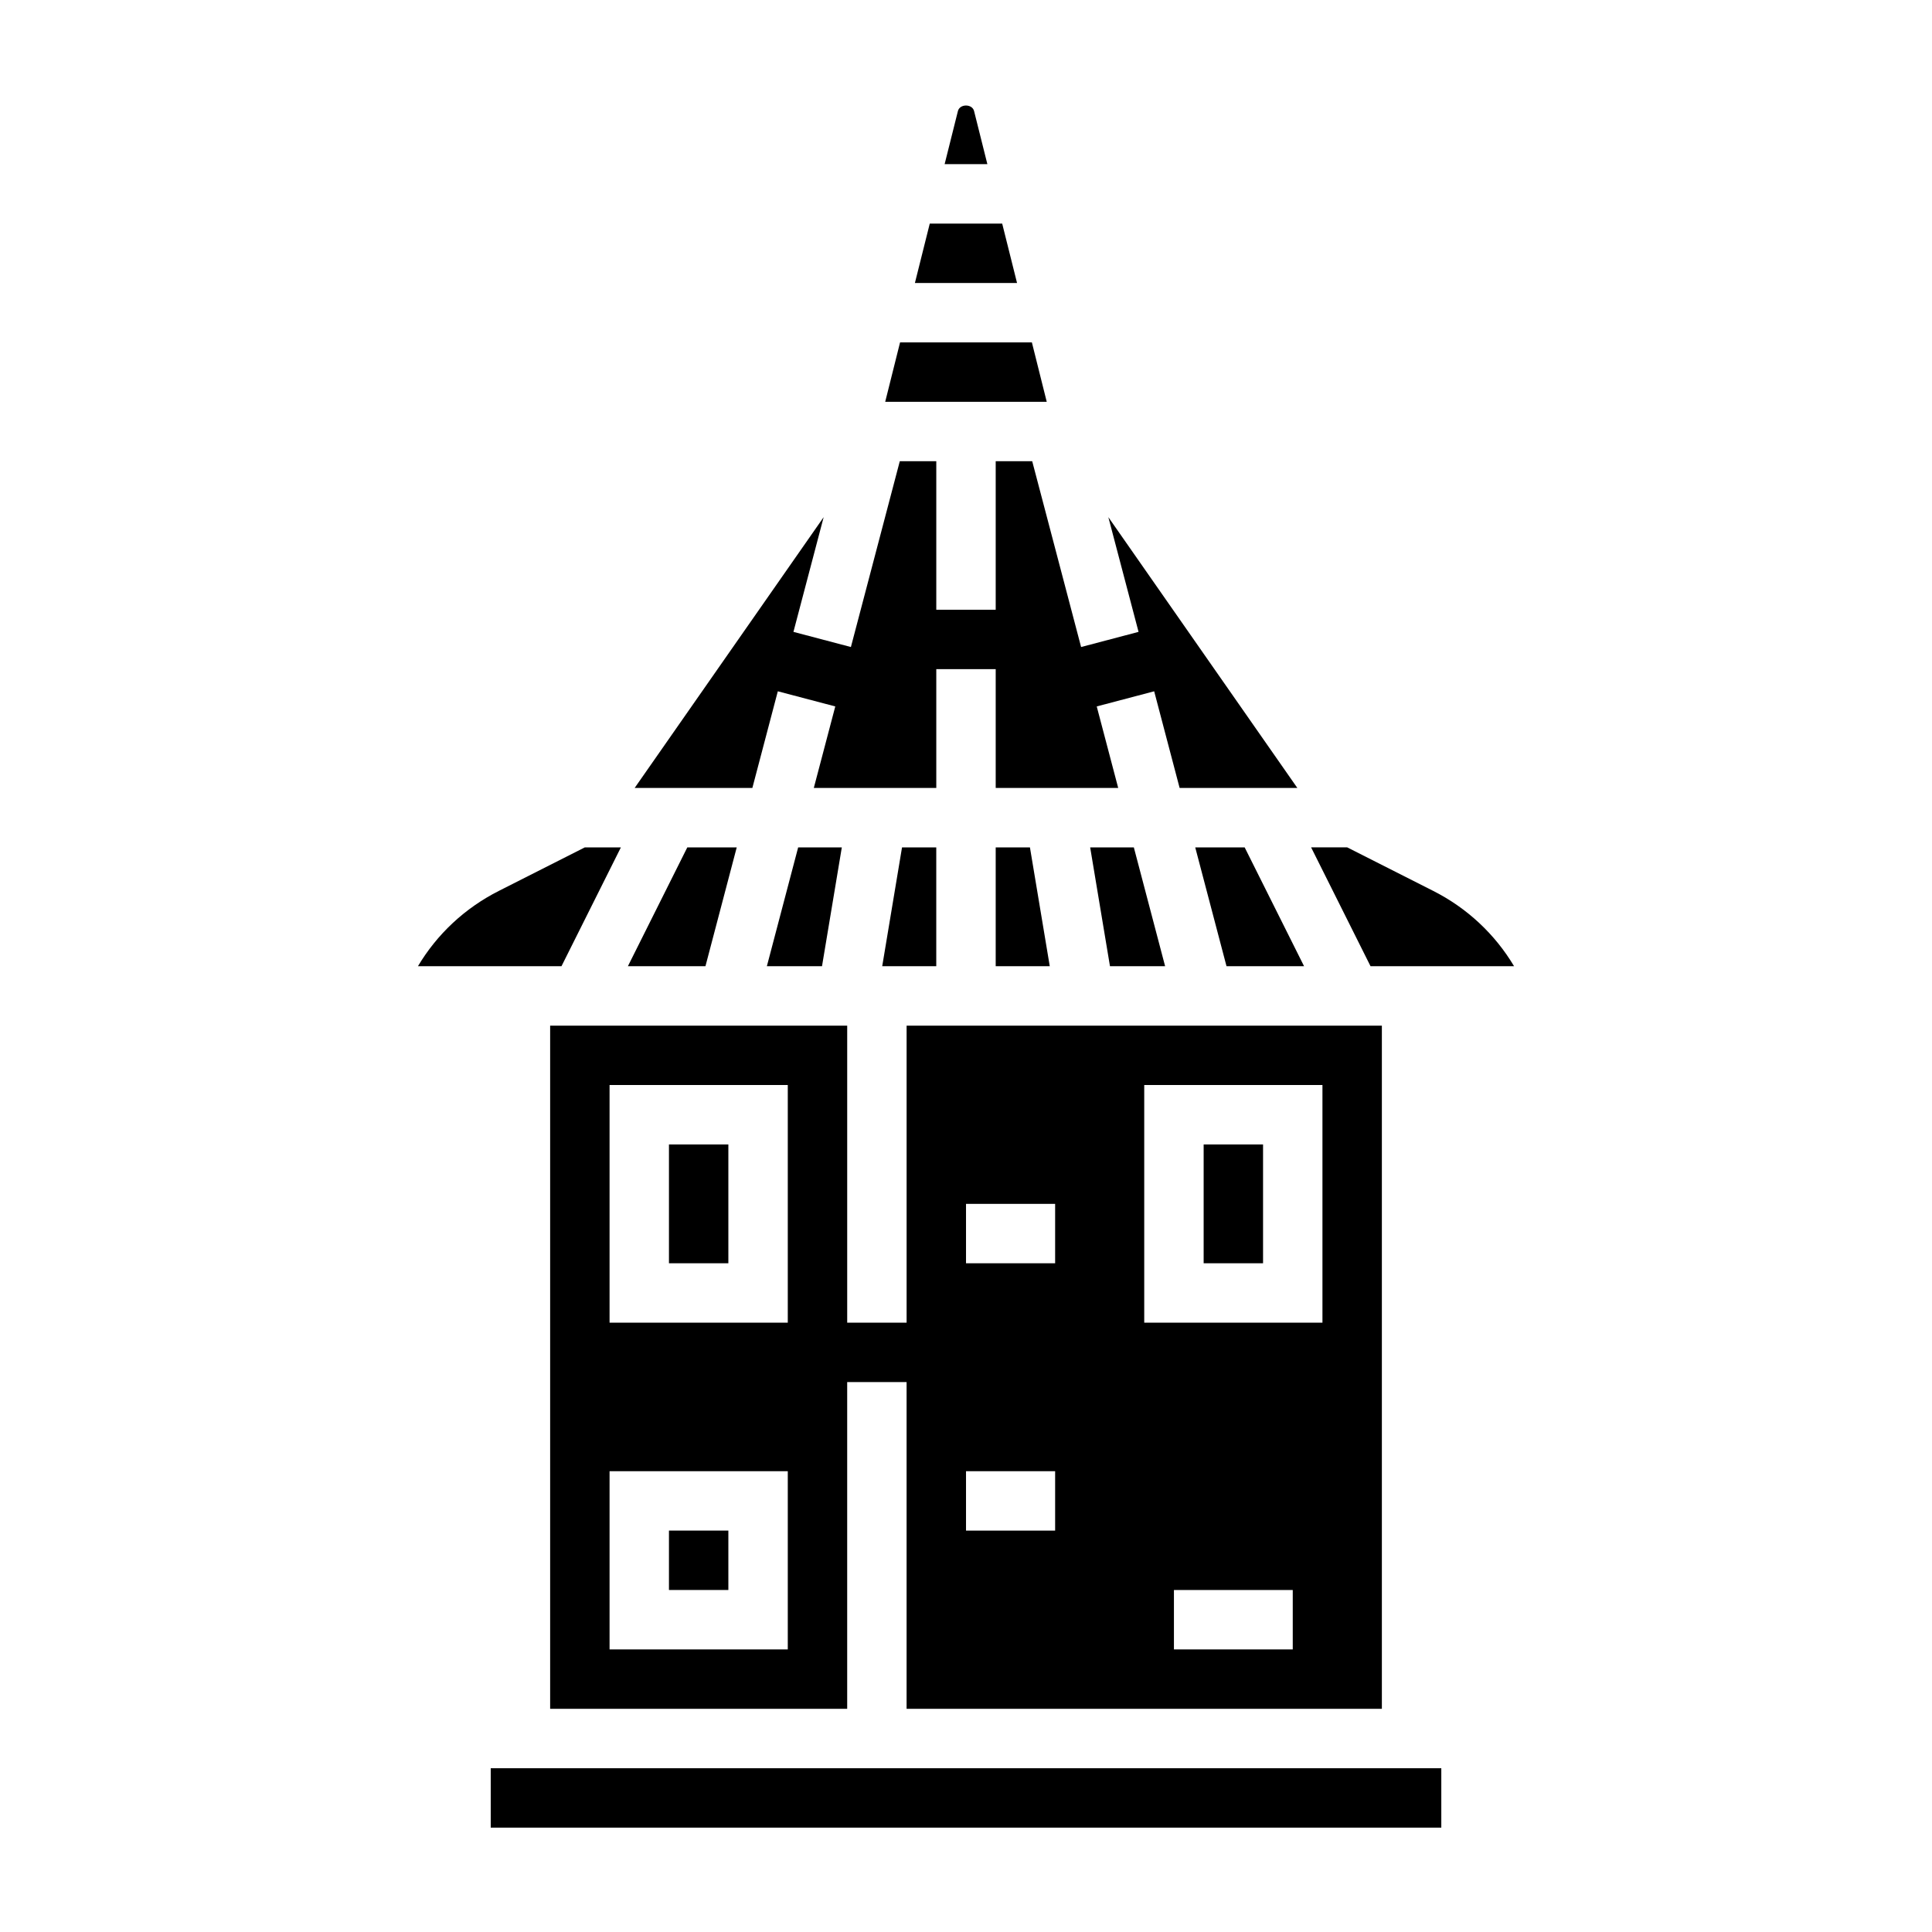 <?xml version="1.0" encoding="UTF-8"?>
<!-- Uploaded to: ICON Repo, www.iconrepo.com, Generator: ICON Repo Mixer Tools -->
<svg fill="#000000" width="800px" height="800px" version="1.1" viewBox="144 144 512 512" xmlns="http://www.w3.org/2000/svg">
 <g>
  <path d="m355.52 368.57-8.293 31.488h14.613l5.25-31.488z"/>
  <path d="m510.21 596.86v-181.05l-125.95-0.004v78.719h-15.742v-78.719h-78.723v181.05h78.719v-86.594h15.742v86.594zm-23.617-15.746h-31.488v-15.742h31.488zm-39.359-149.57h47.23v62.977h-47.23zm-47.23 31.488h23.617v15.742h-23.617zm0 70.848h23.617v15.742h-23.617zm-47.234 47.23h-47.23v-47.23h47.23zm0-86.59h-47.23v-62.977h47.23z"/>
  <path d="m407.87 368.57v31.488h14.328l-5.254-31.488z"/>
  <path d="m392.12 368.57h-9.074l-5.25 31.488h14.324z"/>
  <path d="m545.24 400.05c-5.062-8.484-12.414-15.391-21.434-19.957l-22.781-11.531h-9.566l15.742 31.488z"/>
  <path d="m321.28 549.62h15.742v15.742h-15.742z"/>
  <path d="m321.28 447.29h15.742v31.488h-15.742z"/>
  <path d="m444.48 368.57h-11.574l5.25 31.488h14.613z"/>
  <path d="m402.14 173.43c-0.488-1.953-3.797-1.961-4.285 0.008l-3.519 14.066h11.328z"/>
  <path d="m339.24 368.57h-13.098l-15.746 31.488h20.555z"/>
  <path d="m350.13 327.2 15.227 4.012-5.691 21.609h32.461v-31.488h15.746v31.488h32.465l-5.691-21.609 15.223-4.012 6.746 25.621h31.199l-50.09-71.77 8.004 30.402-15.223 4.016-12.957-49.238h-9.676v39.359h-15.746v-39.359h-9.672l-12.957 49.238-15.227-4.016 8.008-30.402-50.09 71.77h31.195z"/>
  <path d="m460.75 368.57 8.289 31.488h20.555l-15.742-31.488z"/>
  <path d="m274.05 612.6h251.91v15.742h-251.91z"/>
  <path d="m308.54 368.57h-9.566l-22.781 11.531c-9.02 4.566-16.375 11.469-21.434 19.957h38.039z"/>
  <path d="m462.98 447.29h15.742v31.488h-15.742z"/>
  <path d="m417.46 234.74h-34.934l-3.938 15.742h42.809z"/>
  <path d="m409.59 203.25h-19.191l-3.938 15.742h27.066z"/>
 </g>
</svg>